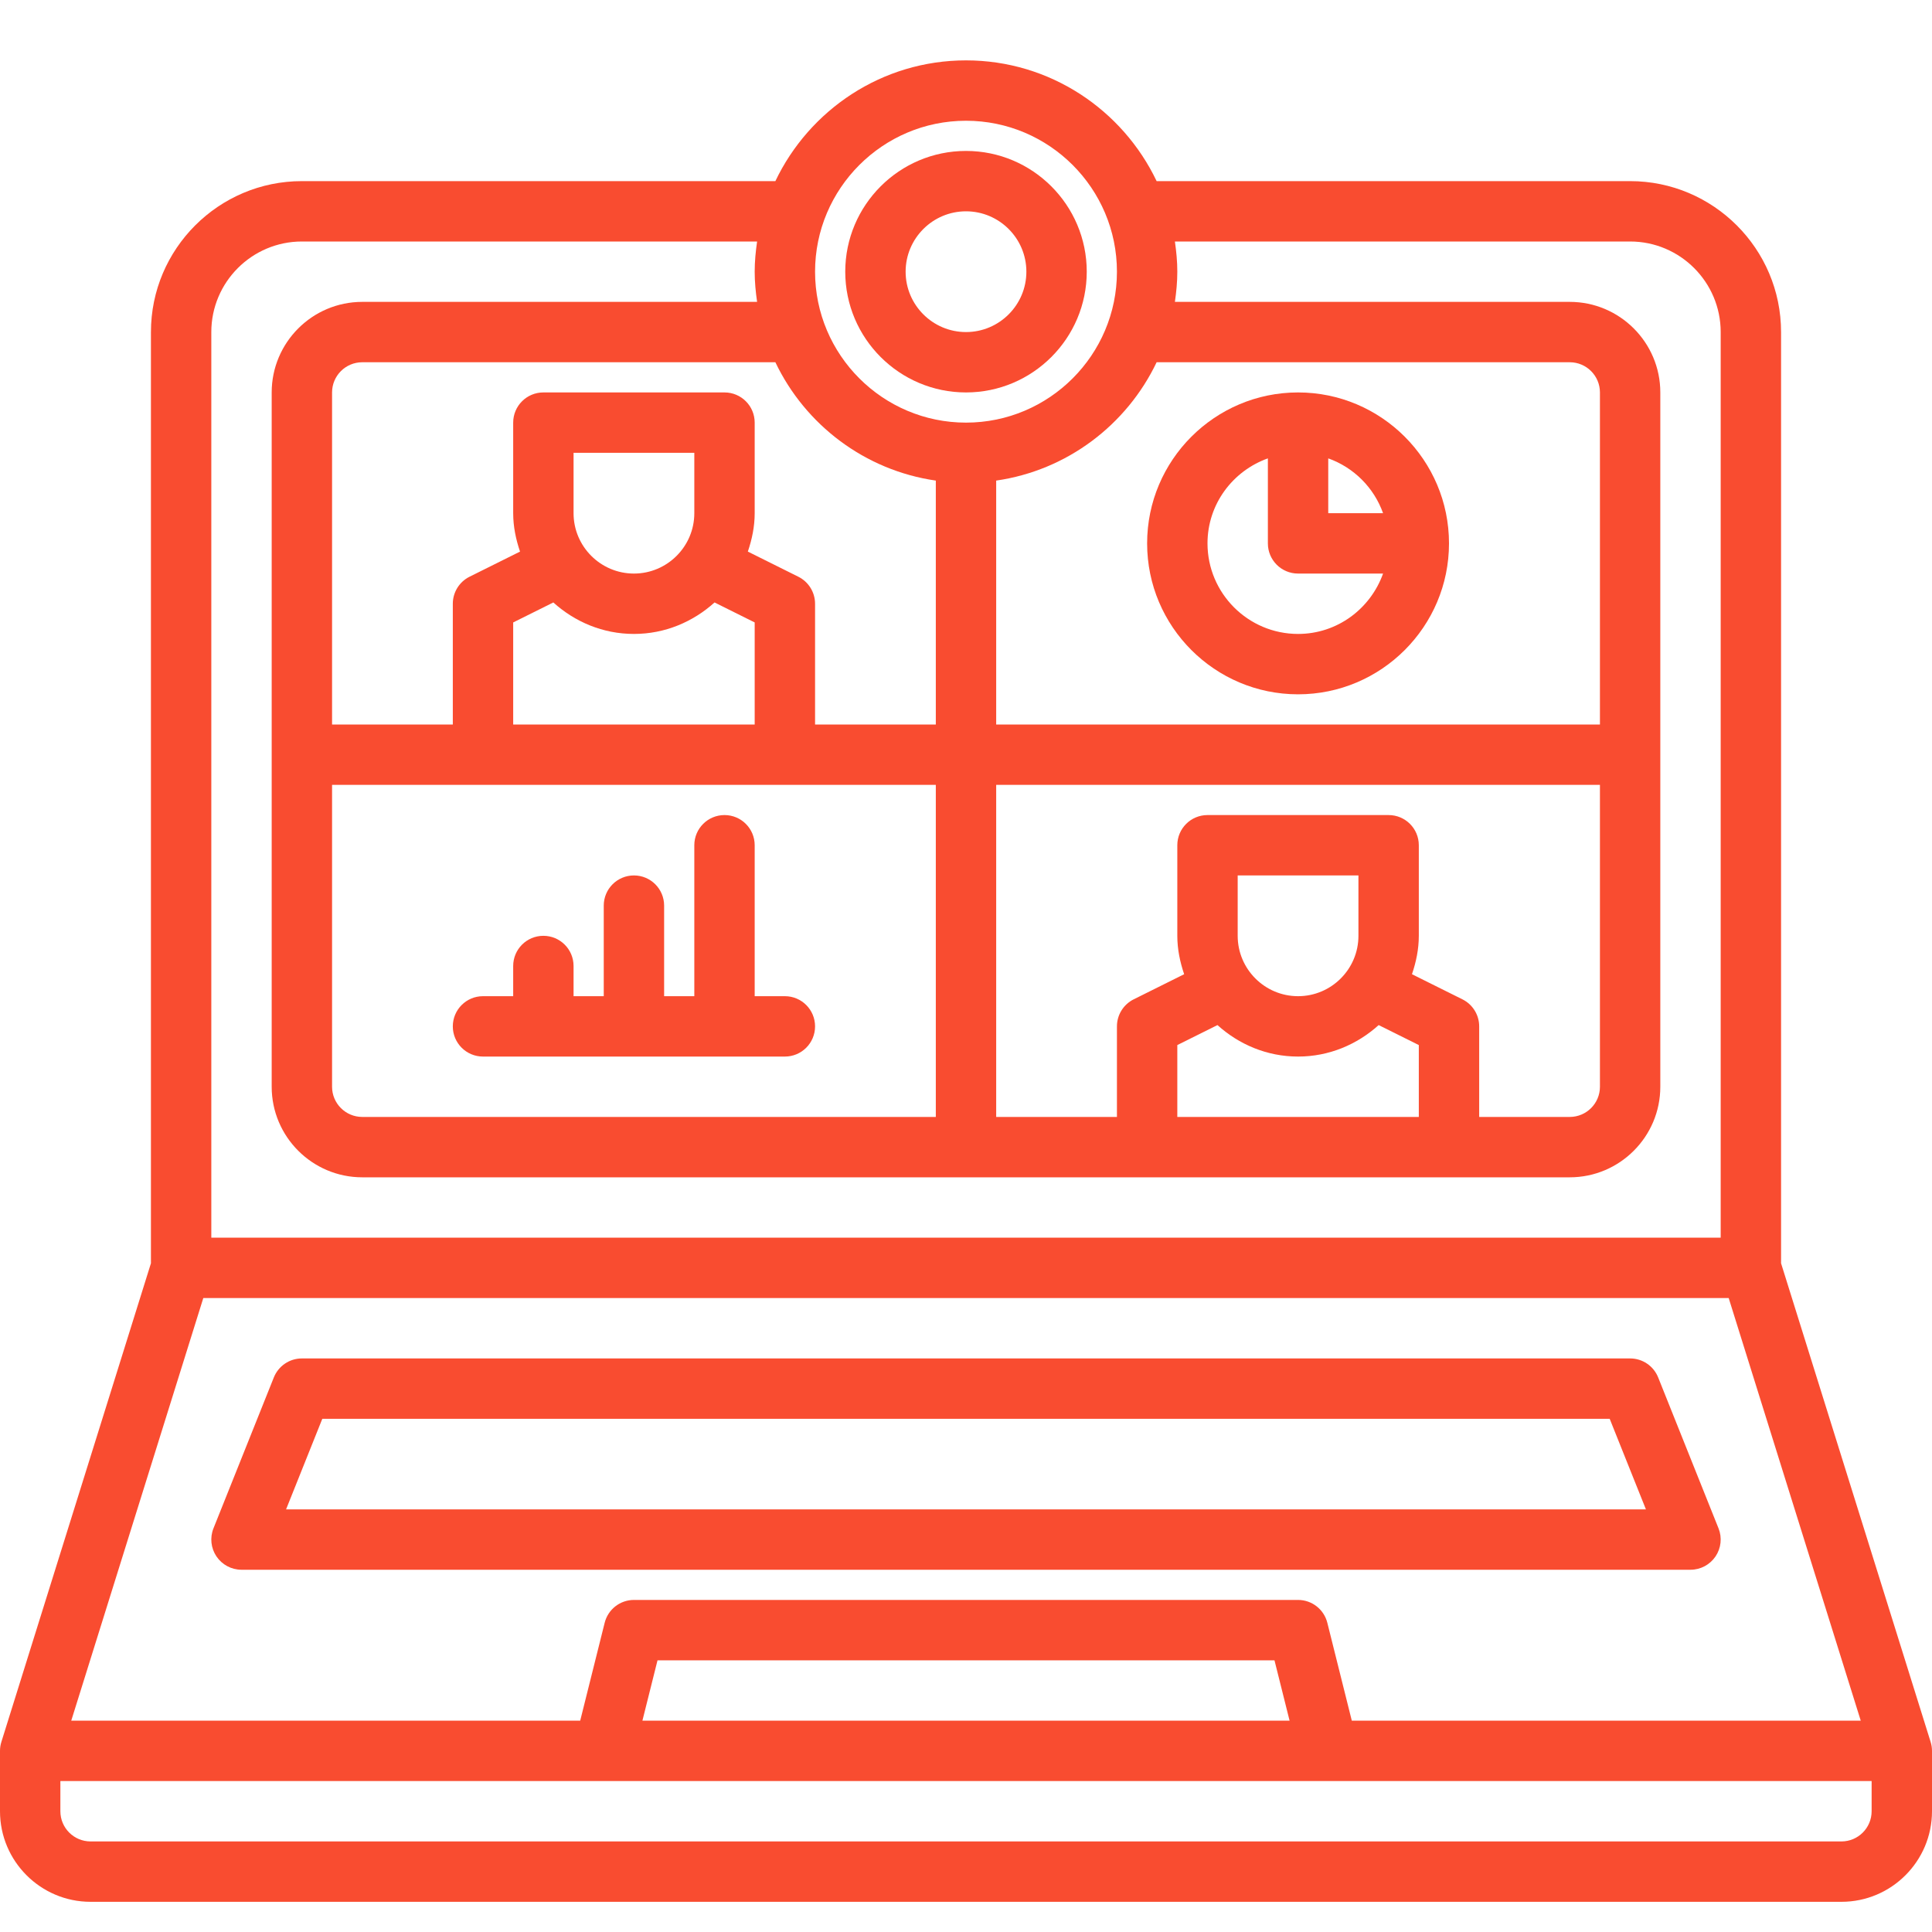 <svg xmlns="http://www.w3.org/2000/svg" enable-background="new 0 0 512 512" viewBox="0 0 512 512" width="256" height="256"><path d="M472,334.781V88c0-22.055-17.945-40-40-40H306.519C297.507,29.115,278.279,16,256,16s-41.507,13.115-50.519,32H80
		c-22.055,0-40,17.945-40,40v246.781L0.367,461.617C0.125,462.383,0,463.188,0,464v16c0,13.234,10.766,24,24,24h464
		c13.234,0,24-10.766,24-24v-16c0-0.812-0.125-1.617-0.367-2.383L472,334.781z M306.519,96H416c4.414,0,8,3.586,8,8v88H264v-64.639
		C282.818,124.649,298.609,112.577,306.519,96z M387.562,264.836l-13.375-6.659C375.275,254.961,376,251.579,376,248v-24
		c0-4.422-3.578-8-8-8h-48c-4.422,0-8,3.578-8,8v24c0,3.579,0.725,6.961,1.812,10.177l-13.375,6.659
		C297.719,266.188,296,268.969,296,272v24h-32v-88h160v80c0,4.414-3.586,8-8,8h-24v-24C392,268.969,390.281,266.188,387.562,264.836
		z M344,280c8.238,0,15.683-3.213,21.36-8.343l10.64,5.296V296h-64v-19.047l10.64-5.296C328.317,276.787,335.762,280,344,280z
		 M328,248v-16h32v16c0,8.82-7.18,16-16,16S328,256.82,328,248z M256,32c22.055,0,40,17.945,40,40s-17.945,40-40,40
		s-40-17.945-40-40S233.945,32,256,32z M248,127.361V192h-32v-32c0-3.031-1.719-5.812-4.438-7.164l-13.375-6.659
		C199.275,142.961,200,139.579,200,136v-24c0-4.422-3.578-8-8-8h-48c-4.422,0-8,3.578-8,8v24c0,3.579,0.725,6.961,1.812,10.177
		l-13.375,6.659C121.719,154.188,120,156.969,120,160v32H88v-88c0-4.414,3.586-8,8-8h109.481
		C213.391,112.577,229.182,124.649,248,127.361z M168,168c8.238,0,15.683-3.213,21.36-8.343l10.64,5.296V192h-64v-27.047
		l10.64-5.296C152.317,164.787,159.762,168,168,168z M152,136v-16h32v16c0,8.82-7.18,16-16,16S152,144.82,152,136z M248,208v88H96
		c-4.414,0-8-3.586-8-8v-80H248z M56,88c0-13.234,10.766-24,24-24h120.639c-0.377,2.62-0.639,5.277-0.639,8s0.262,5.38,0.639,8H96
		c-13.234,0-24,10.766-24,24v184c0,13.234,10.766,24,24,24h320c13.234,0,24-10.766,24-24V104c0-13.234-10.766-24-24-24H311.361
		c0.377-2.62,0.639-5.277,0.639-8s-0.262-5.38-0.639-8H432c13.234,0,24,10.766,24,24v240H56V88z M53.877,344h404.245l34.997,112
		H358.242l-6.484-25.938C350.867,426.5,347.672,424,344,424H168c-3.672,0-6.867,2.5-7.758,6.062L153.758,456H18.88L53.877,344z
		 M341.755,456h-171.51l4.005-16h163.5L341.755,456z M496,480c0,4.414-3.586,8-8,8H24c-4.414,0-8-3.586-8-8v-8h480V480z" fill="#f94c30" class="color000 svgShape"></path><path d="M454.625 412.484c1.484-2.195 1.789-4.992.805-7.453l-16-40c-1.219-3.039-4.156-5.031-7.43-5.031H80c-3.273 0-6.211 1.992-7.43 5.031l-16 40c-.984 2.461-.68 5.258.805 7.453C58.867 414.68 61.344 416 64 416h384C450.656 416 453.133 414.68 454.625 412.484zM75.812 400l9.602-24h341.172l9.602 24H75.812zM344 184c22.055 0 40-17.945 40-40s-17.945-40-40-40-40 17.945-40 40S321.945 184 344 184zM352 121.474c6.777 2.417 12.109 7.749 14.526 14.526H352V121.474zM336 121.474V144c0 4.422 3.578 8 8 8h22.526c-3.313 9.292-12.11 16-22.526 16-13.234 0-24-10.766-24-24C320 133.584 326.708 124.787 336 121.474zM128 280h80c4.422 0 8-3.578 8-8s-3.578-8-8-8h-8v-40c0-4.422-3.578-8-8-8s-8 3.578-8 8v40h-8v-24c0-4.422-3.578-8-8-8s-8 3.578-8 8v24h-8v-8c0-4.422-3.578-8-8-8s-8 3.578-8 8v8h-8c-4.422 0-8 3.578-8 8S123.578 280 128 280zM256 104c17.648 0 32-14.352 32-32s-14.352-32-32-32-32 14.352-32 32S238.352 104 256 104zM256 56c8.82 0 16 7.18 16 16s-7.18 16-16 16-16-7.18-16-16S247.18 56 256 56z" fill="#f94c30" class="color000 svgShape"></path></svg>